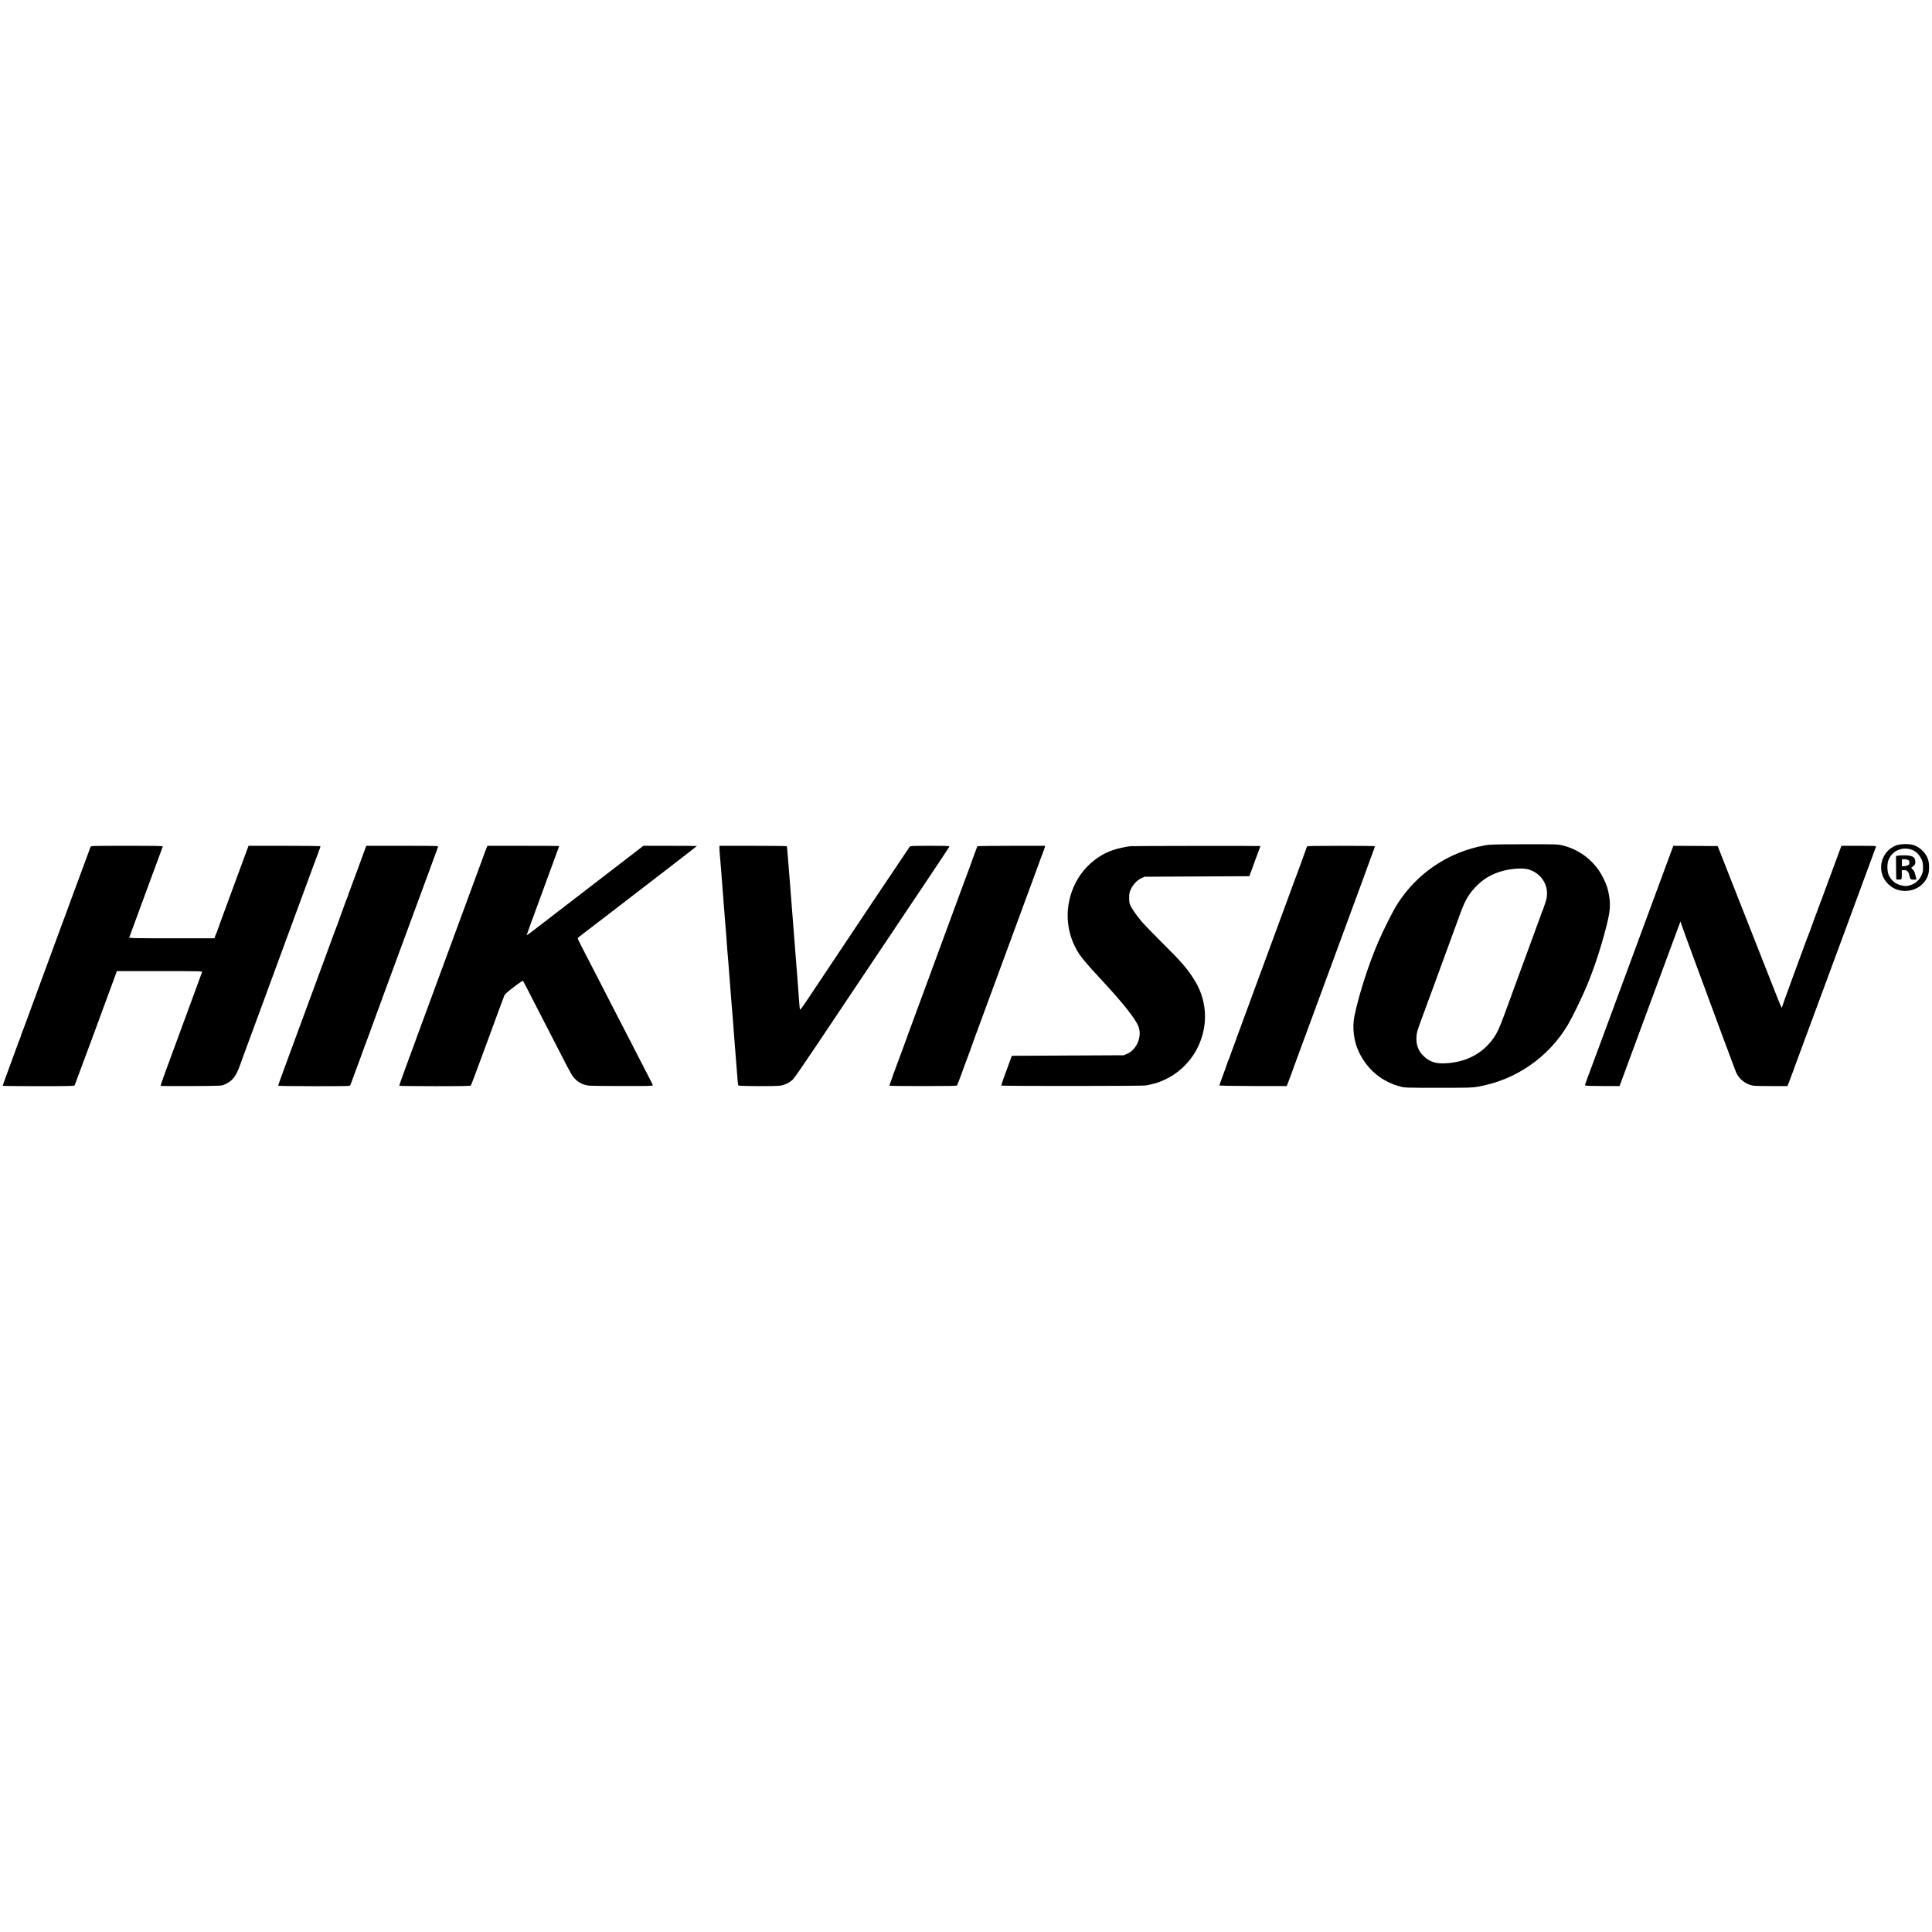 <?xml version="1.0" standalone="no"?>
<!DOCTYPE svg PUBLIC "-//W3C//DTD SVG 20010904//EN"
 "http://www.w3.org/TR/2001/REC-SVG-20010904/DTD/svg10.dtd">
<svg version="1.0" xmlns="http://www.w3.org/2000/svg"
 width="3593pt" height="3593pt" viewBox="0 0 3593 3593"
 preserveAspectRatio="xMidYMid meet">
<g transform="translate(0,3593) scale(0.1,-0.1)"
fill="#000000" stroke="none">
<path d="M27622 20210 c-684 -122 -1273 -518 -1643 -1105 -78 -125 -246 -458
-346 -690 -178 -409 -364 -989 -443 -1376 -46 -223 -13 -480 87 -684 159 -326
433 -549 778 -635 75 -19 115 -20 696 -20 578 0 624 1 735 21 700 121 1313
544 1674 1154 85 144 266 516 350 720 145 350 263 710 366 1115 67 261 78 388
49 561 -21 128 -43 195 -105 324 -151 310 -431 534 -770 615 -81 19 -115 20
-705 19 -553 -1 -631 -3 -723 -19z m789 -445 c274 -71 423 -342 334 -605 -15
-41 -31 -91 -37 -110 -5 -19 -13 -39 -16 -45 -4 -5 -18 -44 -33 -85 -15 -41
-102 -280 -194 -530 -92 -250 -180 -489 -195 -530 -83 -225 -104 -283 -132
-360 -17 -47 -37 -103 -45 -125 -209 -573 -235 -633 -321 -755 -203 -288 -516
-449 -902 -465 -173 -7 -284 30 -390 131 -103 98 -145 209 -138 358 5 84 12
108 92 326 48 129 148 399 221 600 133 366 495 1354 520 1420 74 197 148 322
264 442 131 138 263 221 445 283 171 57 412 80 527 50z"/>
<path d="M35257 20206 c-290 -120 -367 -493 -146 -713 98 -98 221 -142 363
-130 172 15 315 119 378 277 32 80 32 241 -1 323 -43 109 -139 204 -249 246
-81 32 -265 30 -345 -3z m270 -70 c96 -26 166 -91 214 -201 17 -39 22 -69 22
-137 0 -77 -3 -94 -32 -152 -44 -91 -112 -150 -204 -178 -65 -19 -78 -20 -141
-9 -121 20 -206 83 -257 190 -34 69 -38 207 -10 282 63 166 233 251 408 205z"/>
<path d="M35360 20022 c-30 -1 -65 -5 -78 -7 l-22 -5 2 -218 3 -217 44 -3 c28
-2 47 1 53 10 4 7 8 47 7 88 l-2 75 41 3 c55 4 86 -25 101 -98 6 -30 16 -60
23 -67 11 -14 108 -19 108 -5 0 4 -9 41 -20 82 -15 58 -26 81 -52 104 -24 22
-28 31 -18 34 8 3 27 18 42 33 22 22 28 37 28 72 0 96 -71 128 -260 119z m128
-88 c15 -10 22 -25 22 -48 0 -28 -5 -36 -34 -50 -19 -9 -50 -16 -70 -16 l-36
0 0 65 0 65 48 0 c27 0 57 -7 70 -16z"/>
<path d="M1685 20183 c-9 -23 -10 -25 -590 -1598 -268 -726 -511 -1387 -541
-1470 -30 -82 -63 -174 -74 -202 -11 -29 -30 -79 -41 -110 -12 -32 -28 -72
-35 -90 -8 -17 -14 -36 -14 -42 0 -6 -6 -25 -14 -43 -18 -41 -40 -99 -152
-408 -7 -19 -49 -134 -93 -255 -45 -121 -81 -223 -81 -227 0 -5 299 -8 664 -8
521 0 667 3 673 13 6 9 609 1637 755 2040 l32 87 794 0 c752 0 794 -1 790 -17
-3 -10 -103 -283 -223 -608 -500 -1353 -553 -1500 -546 -1508 5 -5 260 -7 567
-5 553 4 560 4 613 26 152 64 217 145 296 367 18 49 49 135 69 190 21 55 46
125 57 155 11 30 29 78 39 105 10 28 138 374 284 770 145 396 398 1082 561
1525 164 443 312 846 330 895 43 119 101 275 131 353 13 34 24 67 24 72 0 7
-234 10 -669 10 l-669 0 -10 -27 c-28 -77 -171 -466 -357 -968 -114 -308 -212
-576 -217 -595 -6 -19 -14 -39 -18 -45 -4 -5 -13 -27 -19 -47 l-13 -38 -795 0
c-632 0 -794 3 -790 13 2 6 142 387 311 846 169 458 310 839 313 847 4 12 -96
14 -665 14 -629 0 -670 -1 -677 -17z"/>
<path d="M6792 20148 c-11 -29 -79 -215 -151 -413 -73 -198 -138 -375 -146
-393 -8 -18 -15 -37 -15 -43 0 -6 -7 -25 -14 -42 -8 -18 -26 -63 -40 -102 -13
-38 -36 -101 -51 -140 -14 -38 -32 -88 -40 -110 -21 -63 -74 -208 -84 -230 -5
-11 -77 -204 -159 -430 -170 -462 -587 -1594 -724 -1964 -50 -135 -94 -256
-99 -270 -4 -14 -28 -80 -53 -145 -25 -66 -43 -123 -40 -128 3 -4 304 -8 669
-8 622 0 663 1 670 18 11 29 145 391 180 487 59 164 116 319 140 380 13 33 39
105 59 160 19 55 44 125 56 155 12 30 25 66 30 80 4 14 15 43 23 65 17 43 81
216 132 360 18 50 252 684 520 1410 268 726 490 1328 492 1338 5 16 -31 17
-665 17 l-671 0 -19 -52z"/>
<path d="M9043 20148 c-12 -29 -42 -109 -66 -178 -25 -69 -255 -694 -512
-1390 -462 -1252 -493 -1336 -582 -1580 -25 -69 -56 -154 -70 -190 -13 -36
-28 -76 -33 -90 -5 -14 -20 -56 -35 -95 -14 -38 -35 -96 -46 -127 -11 -31 -78
-213 -149 -404 -71 -191 -127 -352 -124 -356 3 -4 301 -8 663 -8 515 0 661 3
668 13 6 6 144 377 308 822 163 446 304 827 313 847 12 29 51 65 178 162 114
87 166 121 172 113 5 -7 35 -64 67 -127 56 -111 121 -237 285 -555 43 -82 119
-231 170 -330 51 -99 135 -263 188 -365 183 -357 204 -393 259 -448 68 -69
161 -113 257 -122 39 -4 322 -7 629 -7 463 -1 557 1 557 13 0 7 -17 46 -39 86
-43 82 -177 342 -336 653 -59 116 -131 255 -160 310 -29 55 -103 199 -165 320
-111 216 -286 556 -655 1273 -28 53 -44 96 -39 101 5 4 56 44 114 88 58 44
292 224 520 399 228 176 677 521 998 768 320 246 582 449 582 452 0 2 -224 4
-497 4 l-498 0 -270 -208 c-148 -114 -571 -440 -940 -723 -368 -283 -735 -565
-815 -627 -79 -61 -145 -110 -147 -108 -2 1 134 375 302 830 168 455 305 829
305 832 0 2 -301 4 -668 4 l-668 0 -21 -52z"/>
<path d="M13380 20153 c0 -27 4 -95 10 -153 5 -58 17 -194 25 -302 16 -205 30
-396 65 -843 11 -143 22 -280 25 -305 2 -25 7 -85 10 -135 3 -49 8 -112 10
-140 6 -56 39 -477 55 -690 12 -163 19 -251 25 -320 3 -27 12 -140 21 -250 8
-110 21 -283 29 -385 8 -102 21 -273 30 -380 34 -443 39 -496 47 -507 11 -14
691 -17 782 -3 83 13 177 60 233 117 27 27 212 294 412 593 201 300 514 768
696 1040 182 272 487 727 677 1010 189 283 519 775 731 1092 213 317 390 584
393 593 5 13 -34 15 -358 15 -335 0 -366 -1 -380 -17 -13 -15 -1373 -2048
-1874 -2802 -117 -176 -163 -238 -167 -225 -3 11 -8 60 -12 109 -3 50 -10 146
-16 215 -5 69 -16 213 -24 320 -8 107 -17 220 -20 250 -3 30 -12 145 -20 255
-8 110 -17 227 -20 260 -5 59 -22 269 -50 635 -8 102 -21 275 -30 385 -8 110
-17 220 -20 245 -2 25 -9 115 -16 200 -6 85 -13 158 -16 163 -2 4 -285 7 -629
7 l-624 0 0 -47z"/>
<path d="M18176 20192 c-2 -4 -18 -46 -34 -92 -17 -47 -40 -110 -52 -140 -12
-30 -27 -73 -34 -95 -7 -22 -20 -58 -29 -80 -9 -22 -95 -254 -191 -515 -96
-261 -346 -941 -556 -1510 -210 -569 -386 -1046 -391 -1060 -4 -14 -19 -54
-32 -90 -13 -36 -43 -117 -66 -180 -23 -63 -48 -131 -56 -150 -7 -19 -23 -62
-35 -95 -21 -58 -29 -78 -65 -175 -10 -25 -21 -56 -25 -70 -5 -14 -22 -63 -39
-110 -17 -47 -31 -88 -31 -91 0 -4 281 -7 625 -7 461 0 626 3 633 11 5 7 42
102 82 212 39 110 83 229 97 263 30 78 90 243 108 297 7 22 33 94 58 160 40
107 1115 3023 1150 3121 43 120 99 272 109 294 6 14 17 44 24 68 l13 42 -629
0 c-346 0 -631 -4 -634 -8z"/>
<path d="M21025 20193 c-81 -7 -246 -44 -332 -74 -302 -105 -561 -339 -703
-634 -190 -393 -178 -844 33 -1219 71 -127 164 -240 476 -575 376 -405 599
-684 667 -836 84 -188 -21 -449 -213 -527 l-58 -23 -1039 -5 -1038 -5 -54
-145 c-82 -220 -144 -397 -144 -408 0 -12 2646 -10 2690 1 14 4 50 11 80 17
30 6 84 20 120 31 456 146 794 534 880 1011 54 301 -4 615 -164 880 -133 221
-250 357 -630 733 -161 160 -330 335 -376 390 -103 124 -196 264 -211 317 -13
48 -13 171 -1 213 34 112 120 217 219 263 l58 27 975 5 975 5 53 145 c29 80
61 168 71 195 67 178 81 217 81 221 0 5 -2357 2 -2415 -3z"/>
<path d="M24307 20188 c-2 -7 -41 -114 -86 -238 -45 -124 -88 -241 -95 -260
-8 -19 -23 -62 -36 -95 -12 -33 -28 -76 -35 -95 -12 -32 -36 -95 -70 -190 -7
-19 -22 -60 -33 -90 -128 -349 -758 -2060 -834 -2265 -55 -148 -106 -288 -114
-310 -7 -22 -25 -71 -39 -110 -62 -165 -87 -232 -97 -265 -5 -19 -14 -39 -18
-45 -4 -5 -13 -26 -18 -45 -6 -19 -27 -80 -47 -135 -67 -179 -106 -290 -108
-300 -1 -7 213 -11 625 -12 l626 -1 20 46 c11 26 43 112 72 192 28 80 58 161
65 180 8 19 30 80 50 135 20 55 42 116 49 135 31 81 57 153 104 280 213 578
594 1614 812 2205 144 391 266 721 271 735 4 14 19 54 32 90 22 58 74 201 143
390 13 36 24 68 24 73 0 4 -283 7 -629 7 -494 0 -630 -3 -634 -12z"/>
<path d="M31111 20178 c-5 -13 -72 -194 -149 -403 -1119 -3030 -1403 -3799
-1459 -3945 -13 -36 -25 -72 -26 -80 -2 -13 40 -15 320 -17 l322 -1 25 66 c14
37 262 708 551 1492 289 784 533 1443 542 1464 l18 39 6 -29 c3 -16 144 -402
313 -859 169 -456 345 -933 392 -1060 47 -126 99 -266 115 -310 17 -44 40
-105 51 -135 11 -30 26 -71 33 -90 7 -19 30 -80 50 -135 65 -177 79 -209 106
-250 63 -96 175 -168 285 -185 32 -5 189 -9 347 -8 l288 0 13 31 c15 35 32 79
97 257 23 63 52 142 64 175 12 33 90 242 172 465 264 711 1296 3504 1301 3523
4 16 -16 17 -319 17 l-324 0 -104 -282 c-57 -156 -112 -303 -122 -328 -18 -46
-91 -244 -116 -315 -7 -22 -17 -49 -22 -60 -5 -11 -19 -47 -31 -80 -12 -33
-28 -76 -35 -95 -7 -19 -23 -62 -35 -95 -13 -33 -28 -76 -36 -95 -15 -39 -59
-164 -81 -225 -7 -22 -18 -49 -23 -60 -10 -21 -88 -231 -120 -320 -9 -27 -99
-271 -199 -541 -99 -270 -181 -497 -181 -505 0 -32 -24 20 -105 226 -48 121
-112 283 -142 360 -119 302 -183 466 -236 600 -30 77 -89 226 -130 330 -41
105 -101 255 -132 335 -31 80 -95 242 -142 360 -46 118 -97 249 -114 290 -16
41 -66 170 -112 285 l-83 210 -412 3 -412 2 -9 -22z"/>
</g>
</svg>
